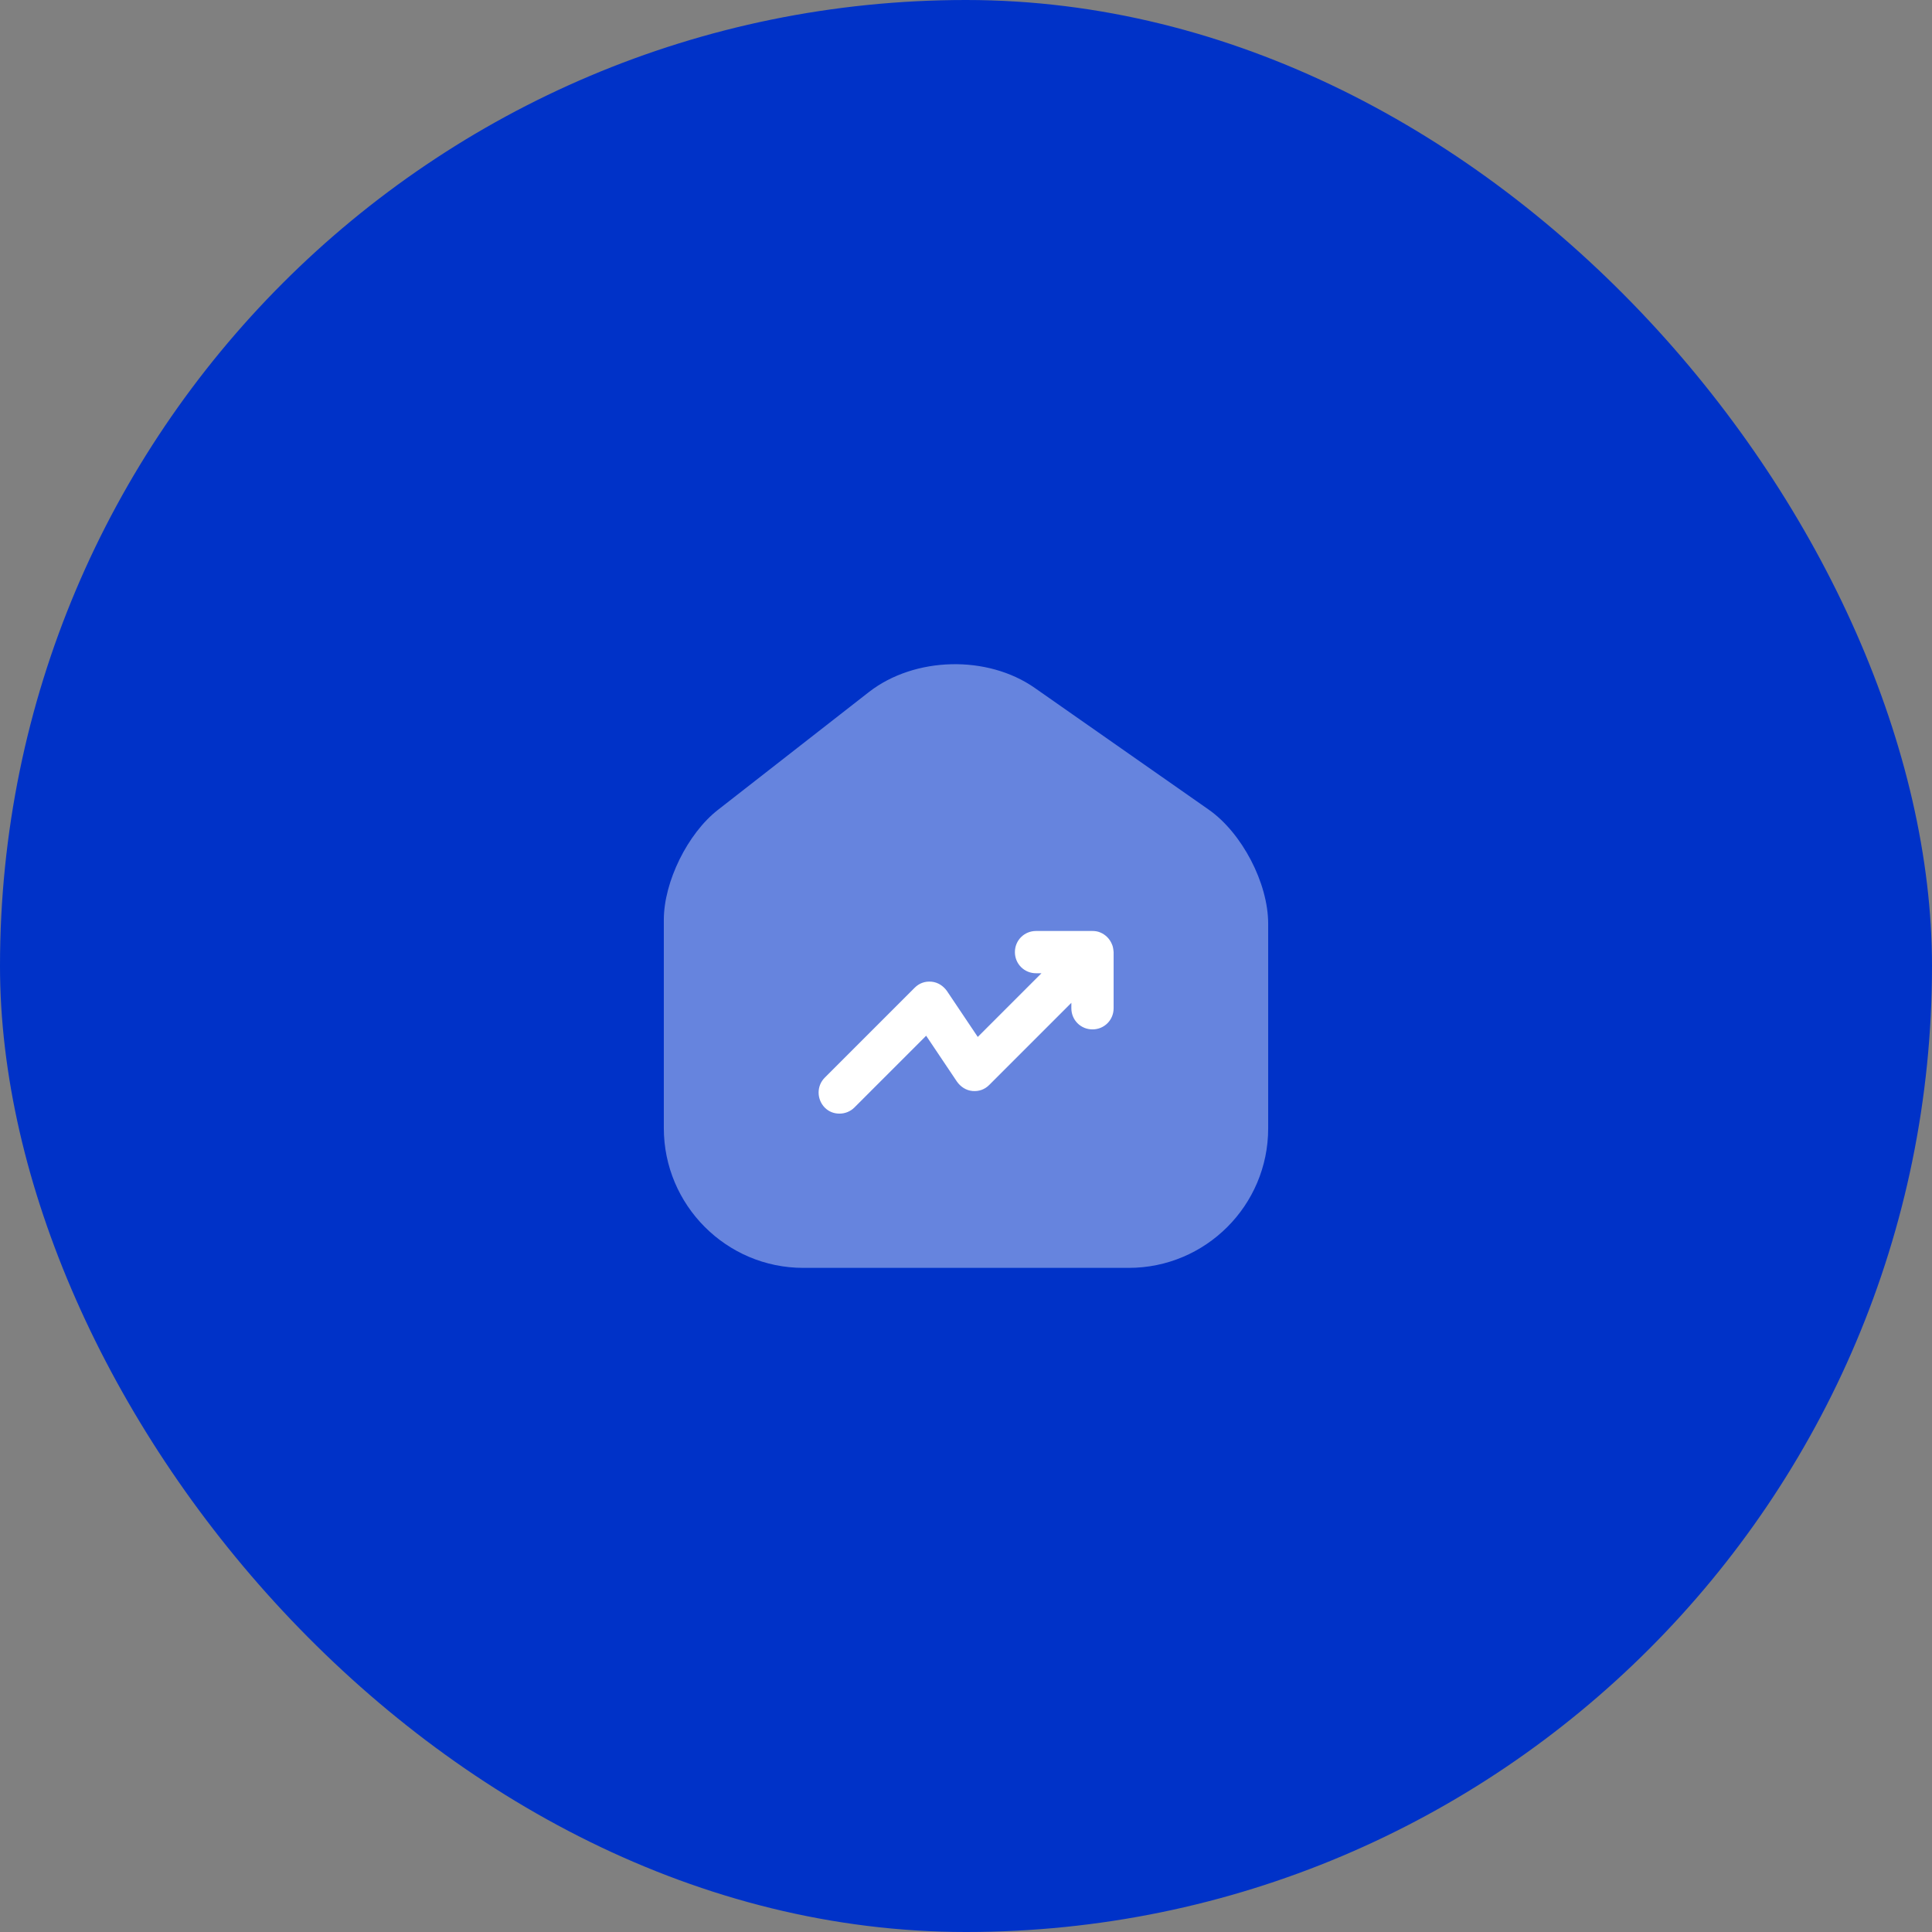<svg width="64" height="64" viewBox="0 0 64 64" fill="none" xmlns="http://www.w3.org/2000/svg">
<rect x="0" y="0" width="64" height="64" fill="#808080" stroke="none"/>
<rect width="64" height="64" rx="32" fill="#0032C8"/>
<path opacity="0.4" d="M40.04 26.82L34.28 22.79C32.71 21.69 30.3 21.75 28.79 22.92L23.78 26.83C22.78 27.61 21.99 29.21 21.99 30.47V37.37C21.99 39.92 24.06 42 26.61 42H37.39C39.94 42 42.01 39.93 42.01 37.38V30.6C42.01 29.25 41.14 27.59 40.04 26.82Z" fill="white"/>
<path d="M36.83 31.27C36.76 31.1 36.62 30.96 36.45 30.89C36.36 30.85 36.27 30.84 36.18 30.84H34.32C33.93 30.84 33.62 31.15 33.62 31.54C33.62 31.93 33.93 32.24 34.32 32.24H34.5L32.39 34.35L31.37 32.83C31.25 32.66 31.07 32.54 30.86 32.52C30.64 32.5 30.45 32.57 30.3 32.72L27.32 35.7C27.05 35.97 27.05 36.41 27.32 36.69C27.46 36.83 27.63 36.89 27.81 36.89C27.99 36.89 28.17 36.82 28.3 36.69L30.68 34.31L31.7 35.83C31.82 36 32 36.12 32.21 36.14C32.43 36.16 32.62 36.09 32.77 35.94L35.49 33.22V33.4C35.49 33.79 35.8 34.1 36.19 34.1C36.58 34.1 36.89 33.79 36.89 33.4V31.54C36.88 31.44 36.87 31.35 36.83 31.27Z" fill="white"/>
</svg>

